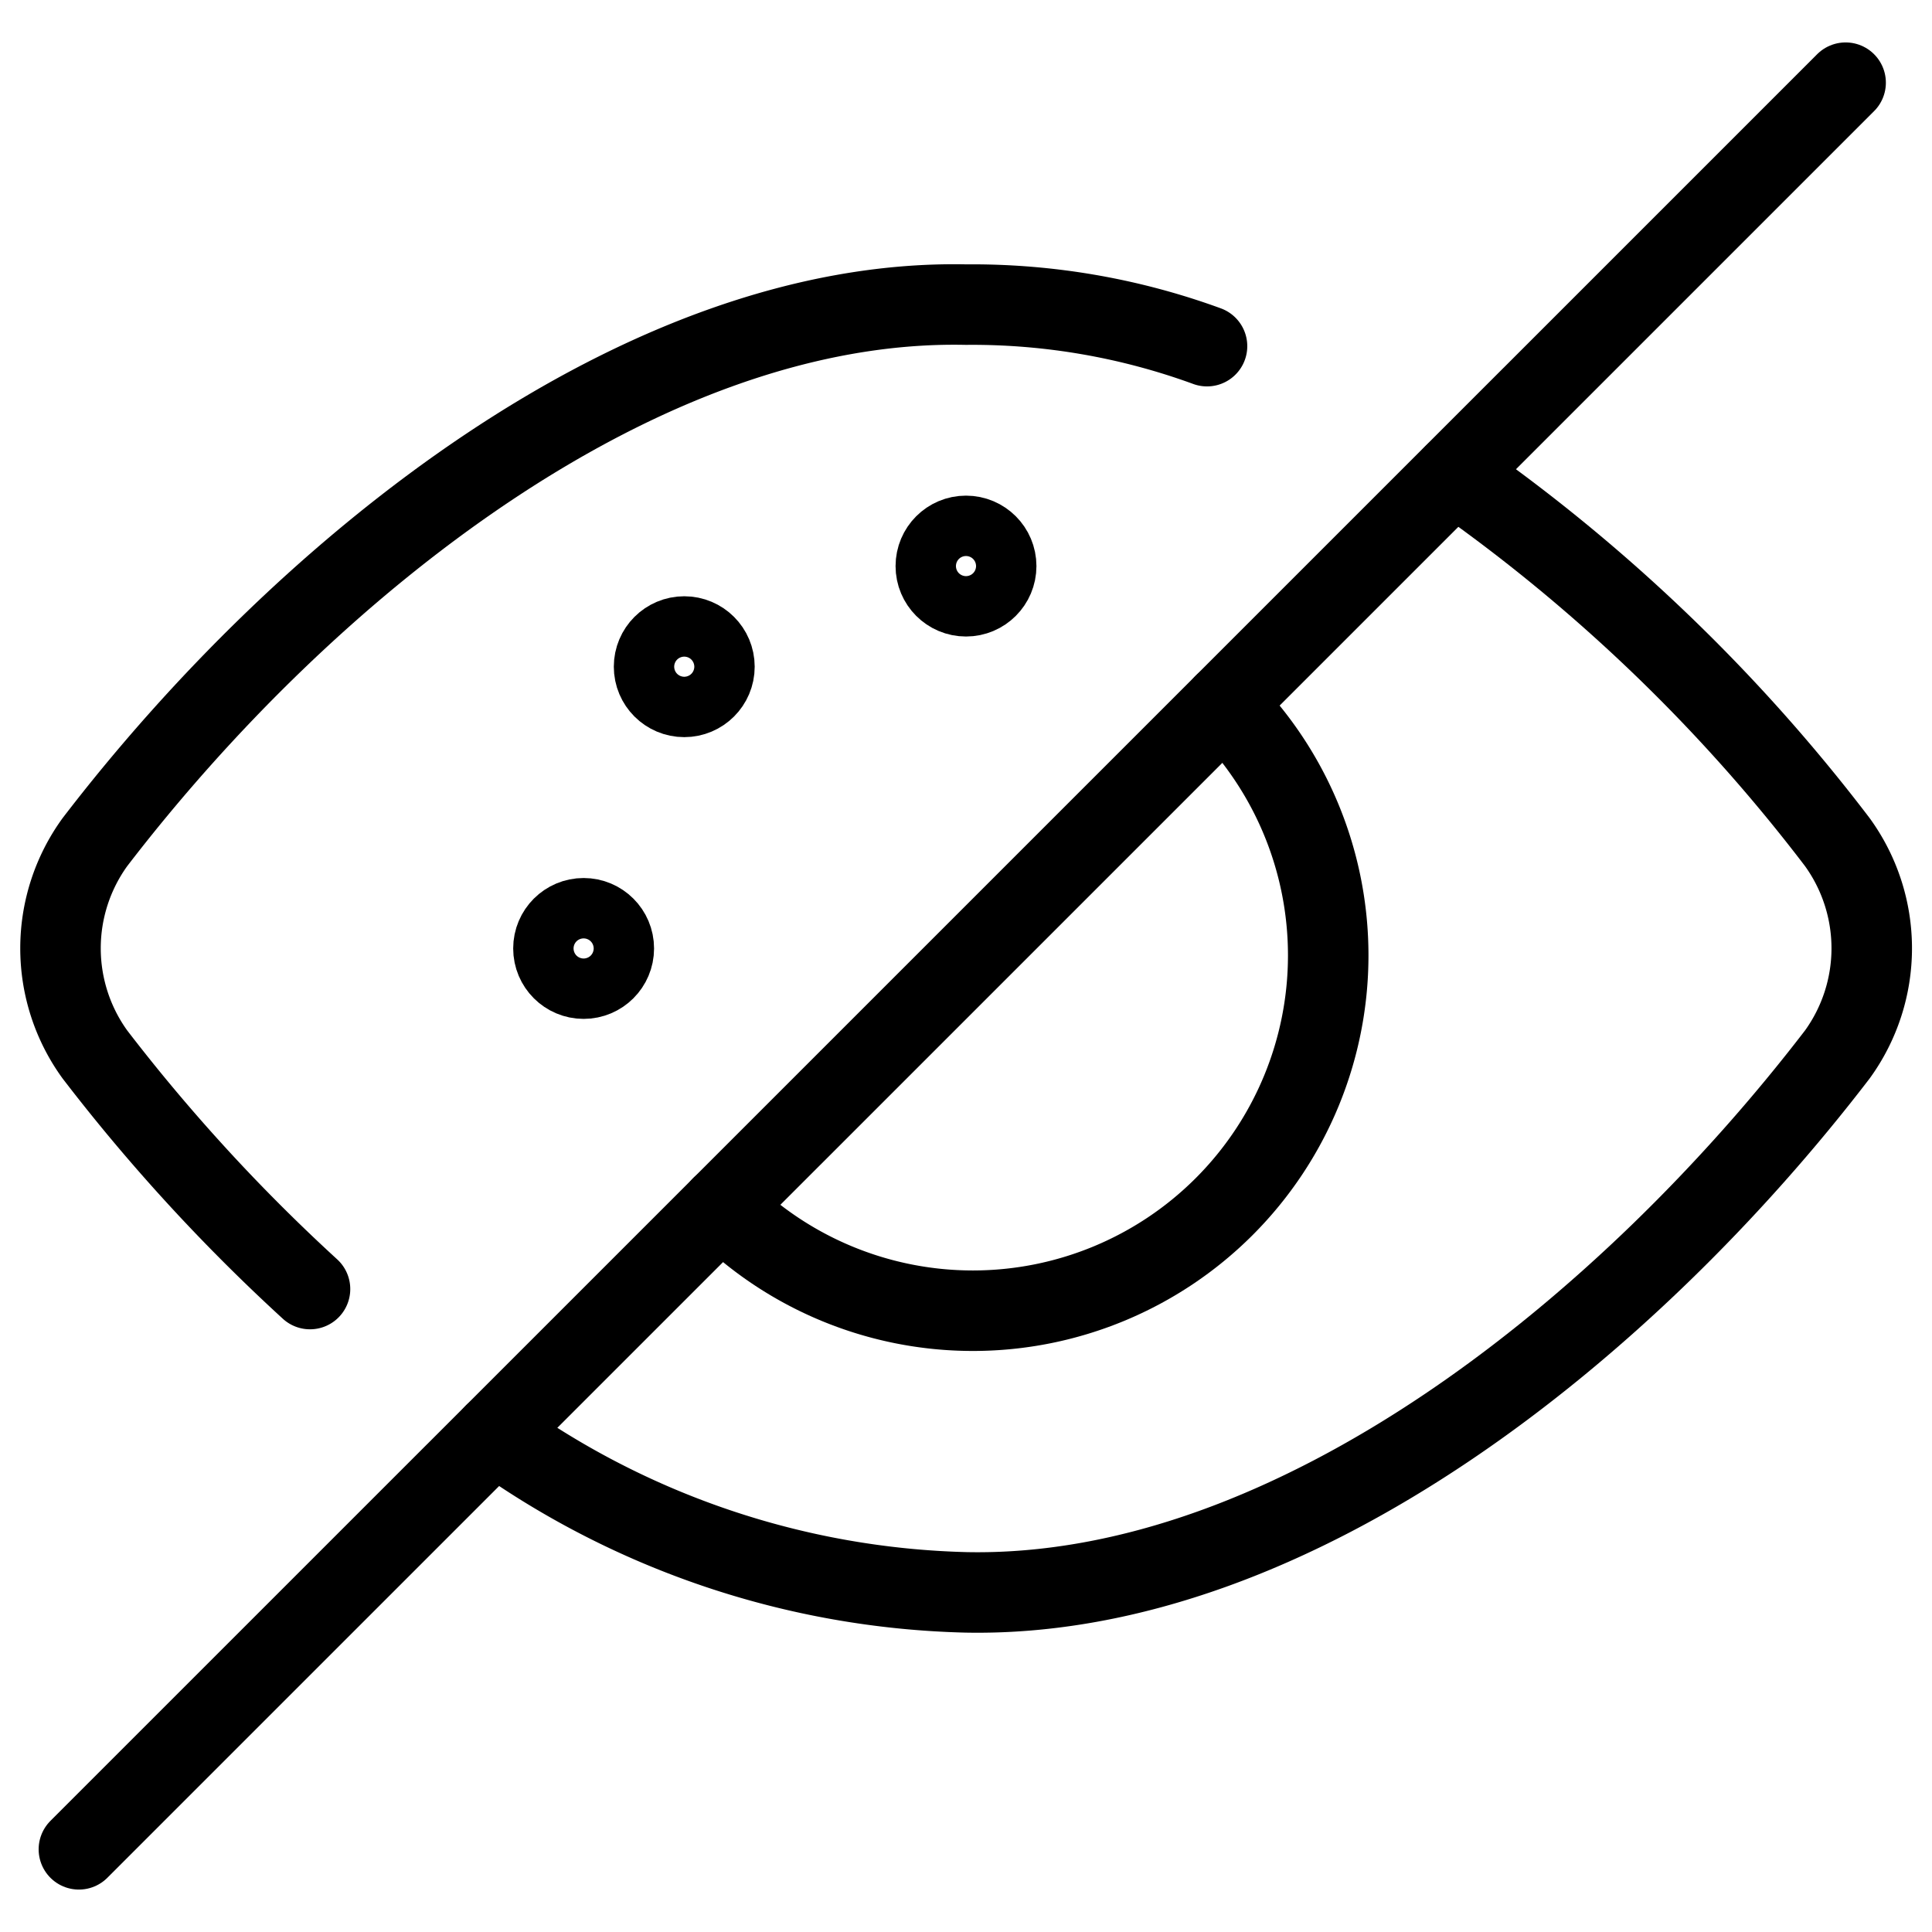 <svg xmlns="http://www.w3.org/2000/svg" viewBox="0 0 24 24"><g transform="matrix(1,0,0,1,0,0)"><defs><style>.a{fill:none;stroke:#000000;stroke-linecap:round;stroke-linejoin:round;}</style></defs><title>color-blind</title><path class="a" d="M8.964,14.989a4.414,4.414,0,1,0,6.243-6.242"></path><line class="a" x1="22.927" y1="1.027" x2="0.98" y2="22.973"></line><circle class="a" cx="7.25" cy="11.782" r="0.375"></circle><circle class="a" cx="8.5" cy="8.282" r="0.375"></circle><circle class="a" cx="12" cy="7.032" r="0.375"></circle><path class="a" d="M6.142,17.812A10.476,10.476,0,0,0,12,19.781c4.1.081,8.258-3.335,10.824-6.682a2.249,2.249,0,0,0,0-2.638,21.313,21.313,0,0,0-4.76-4.568"></path><path class="a" d="M14.994,4.3A8.5,8.5,0,0,0,12,3.784C7.969,3.7,3.8,7.044,1.179,10.461a2.249,2.249,0,0,0,0,2.638,22.613,22.613,0,0,0,2.672,2.914"></path></g></svg>